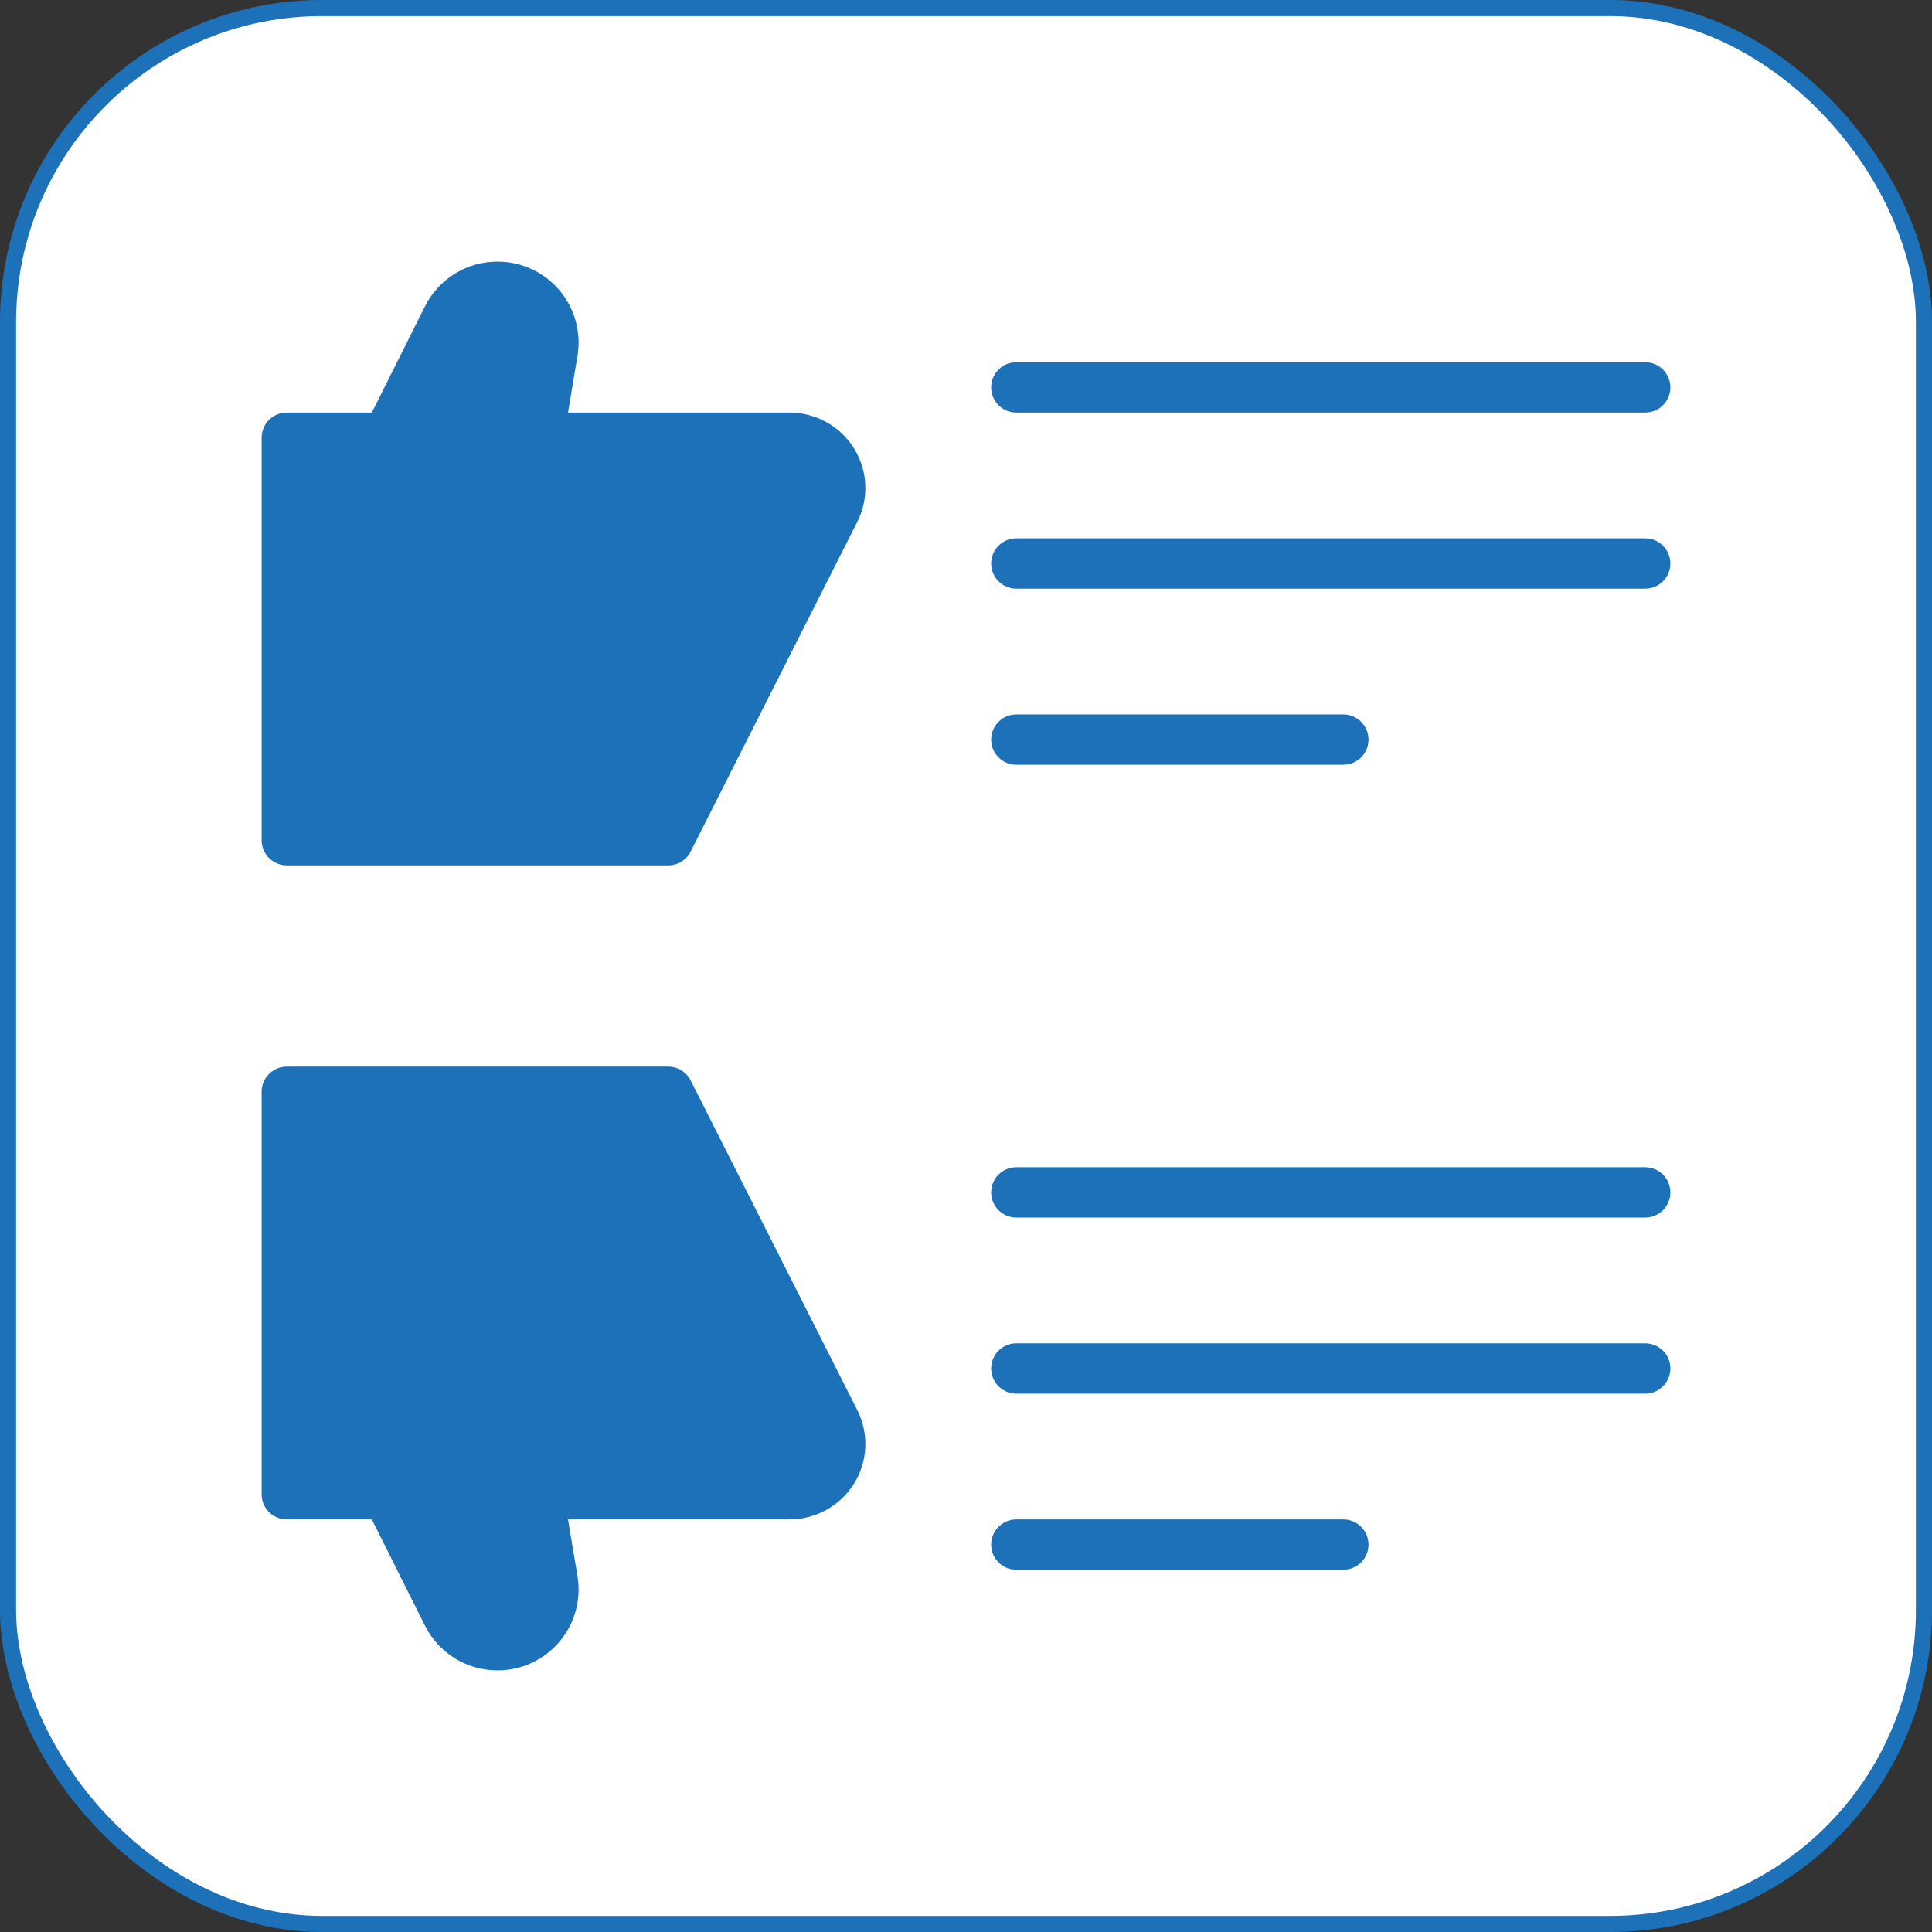 <svg width="120" height="120" viewBox="0 0 120 120" fill="none" xmlns="http://www.w3.org/2000/svg">
<rect x="0" y="0" width="120" height="120" fill="#333333" stroke="none"/>
<rect x="0.5" y="0.5" width="119" height="119" rx="19.5" fill="white" stroke="#1D71B8"/>
<path fill-rule="evenodd" clip-rule="evenodd" d="M23.097 94.375L26.395 100.97C27.247 102.673 28.988 103.75 30.891 103.75H30.909C32.388 103.75 33.791 103.1 34.745 101.972C35.702 100.845 36.112 99.354 35.869 97.897L35.281 94.375H49.028C50.664 94.375 52.181 93.534 53.041 92.158C53.906 90.772 53.984 89.042 53.248 87.586L42.898 67.108C42.633 66.581 42.094 66.25 41.505 66.25H17.812C16.95 66.25 16.25 66.95 16.25 67.812V92.812C16.25 93.675 16.95 94.375 17.812 94.375H23.097ZM63.125 97.5H83.437C84.3 97.5 85 96.8 85 95.937C85 95.075 84.3 94.375 83.437 94.375H63.125C62.262 94.375 61.562 95.075 61.562 95.937C61.562 96.8 62.262 97.5 63.125 97.5ZM63.125 86.562H102.187C103.05 86.562 103.75 85.862 103.75 85C103.75 84.137 103.05 83.437 102.187 83.437H63.125C62.262 83.437 61.562 84.137 61.562 85C61.562 85.862 62.262 86.562 63.125 86.562ZM63.125 75.625H102.187C103.05 75.625 103.75 74.925 103.75 74.062C103.75 73.2 103.05 72.5 102.187 72.5H63.125C62.262 72.5 61.562 73.2 61.562 74.062C61.562 74.925 62.262 75.625 63.125 75.625ZM23.097 25.625H17.812C16.95 25.625 16.25 26.325 16.25 27.188V52.187C16.25 53.05 16.95 53.75 17.812 53.75H41.505C42.094 53.75 42.633 53.419 42.898 52.892C42.898 52.892 49.608 39.619 53.248 32.414C53.984 30.958 53.906 29.228 53.041 27.842C52.181 26.466 50.664 25.625 49.028 25.625H35.281L35.869 22.103C36.112 20.645 35.702 19.155 34.745 18.028C33.791 16.9 32.388 16.25 30.909 16.25H30.891C28.988 16.25 27.247 17.327 26.395 19.03L23.097 25.625ZM63.125 47.5H83.437C84.3 47.5 85 46.8 85 45.937C85 45.075 84.3 44.375 83.437 44.375H63.125C62.262 44.375 61.562 45.075 61.562 45.937C61.562 46.8 62.262 47.5 63.125 47.5ZM63.125 36.562H102.187C103.05 36.562 103.75 35.862 103.75 35C103.75 34.137 103.05 33.437 102.187 33.437H63.125C62.262 33.437 61.562 34.137 61.562 35C61.562 35.862 62.262 36.562 63.125 36.562ZM63.125 25.625H102.187C103.05 25.625 103.75 24.925 103.75 24.062C103.75 23.2 103.05 22.5 102.187 22.5H63.125C62.262 22.5 61.562 23.2 61.562 24.062C61.562 24.925 62.262 25.625 63.125 25.625Z" fill="#1D71B8"/>
</svg>
